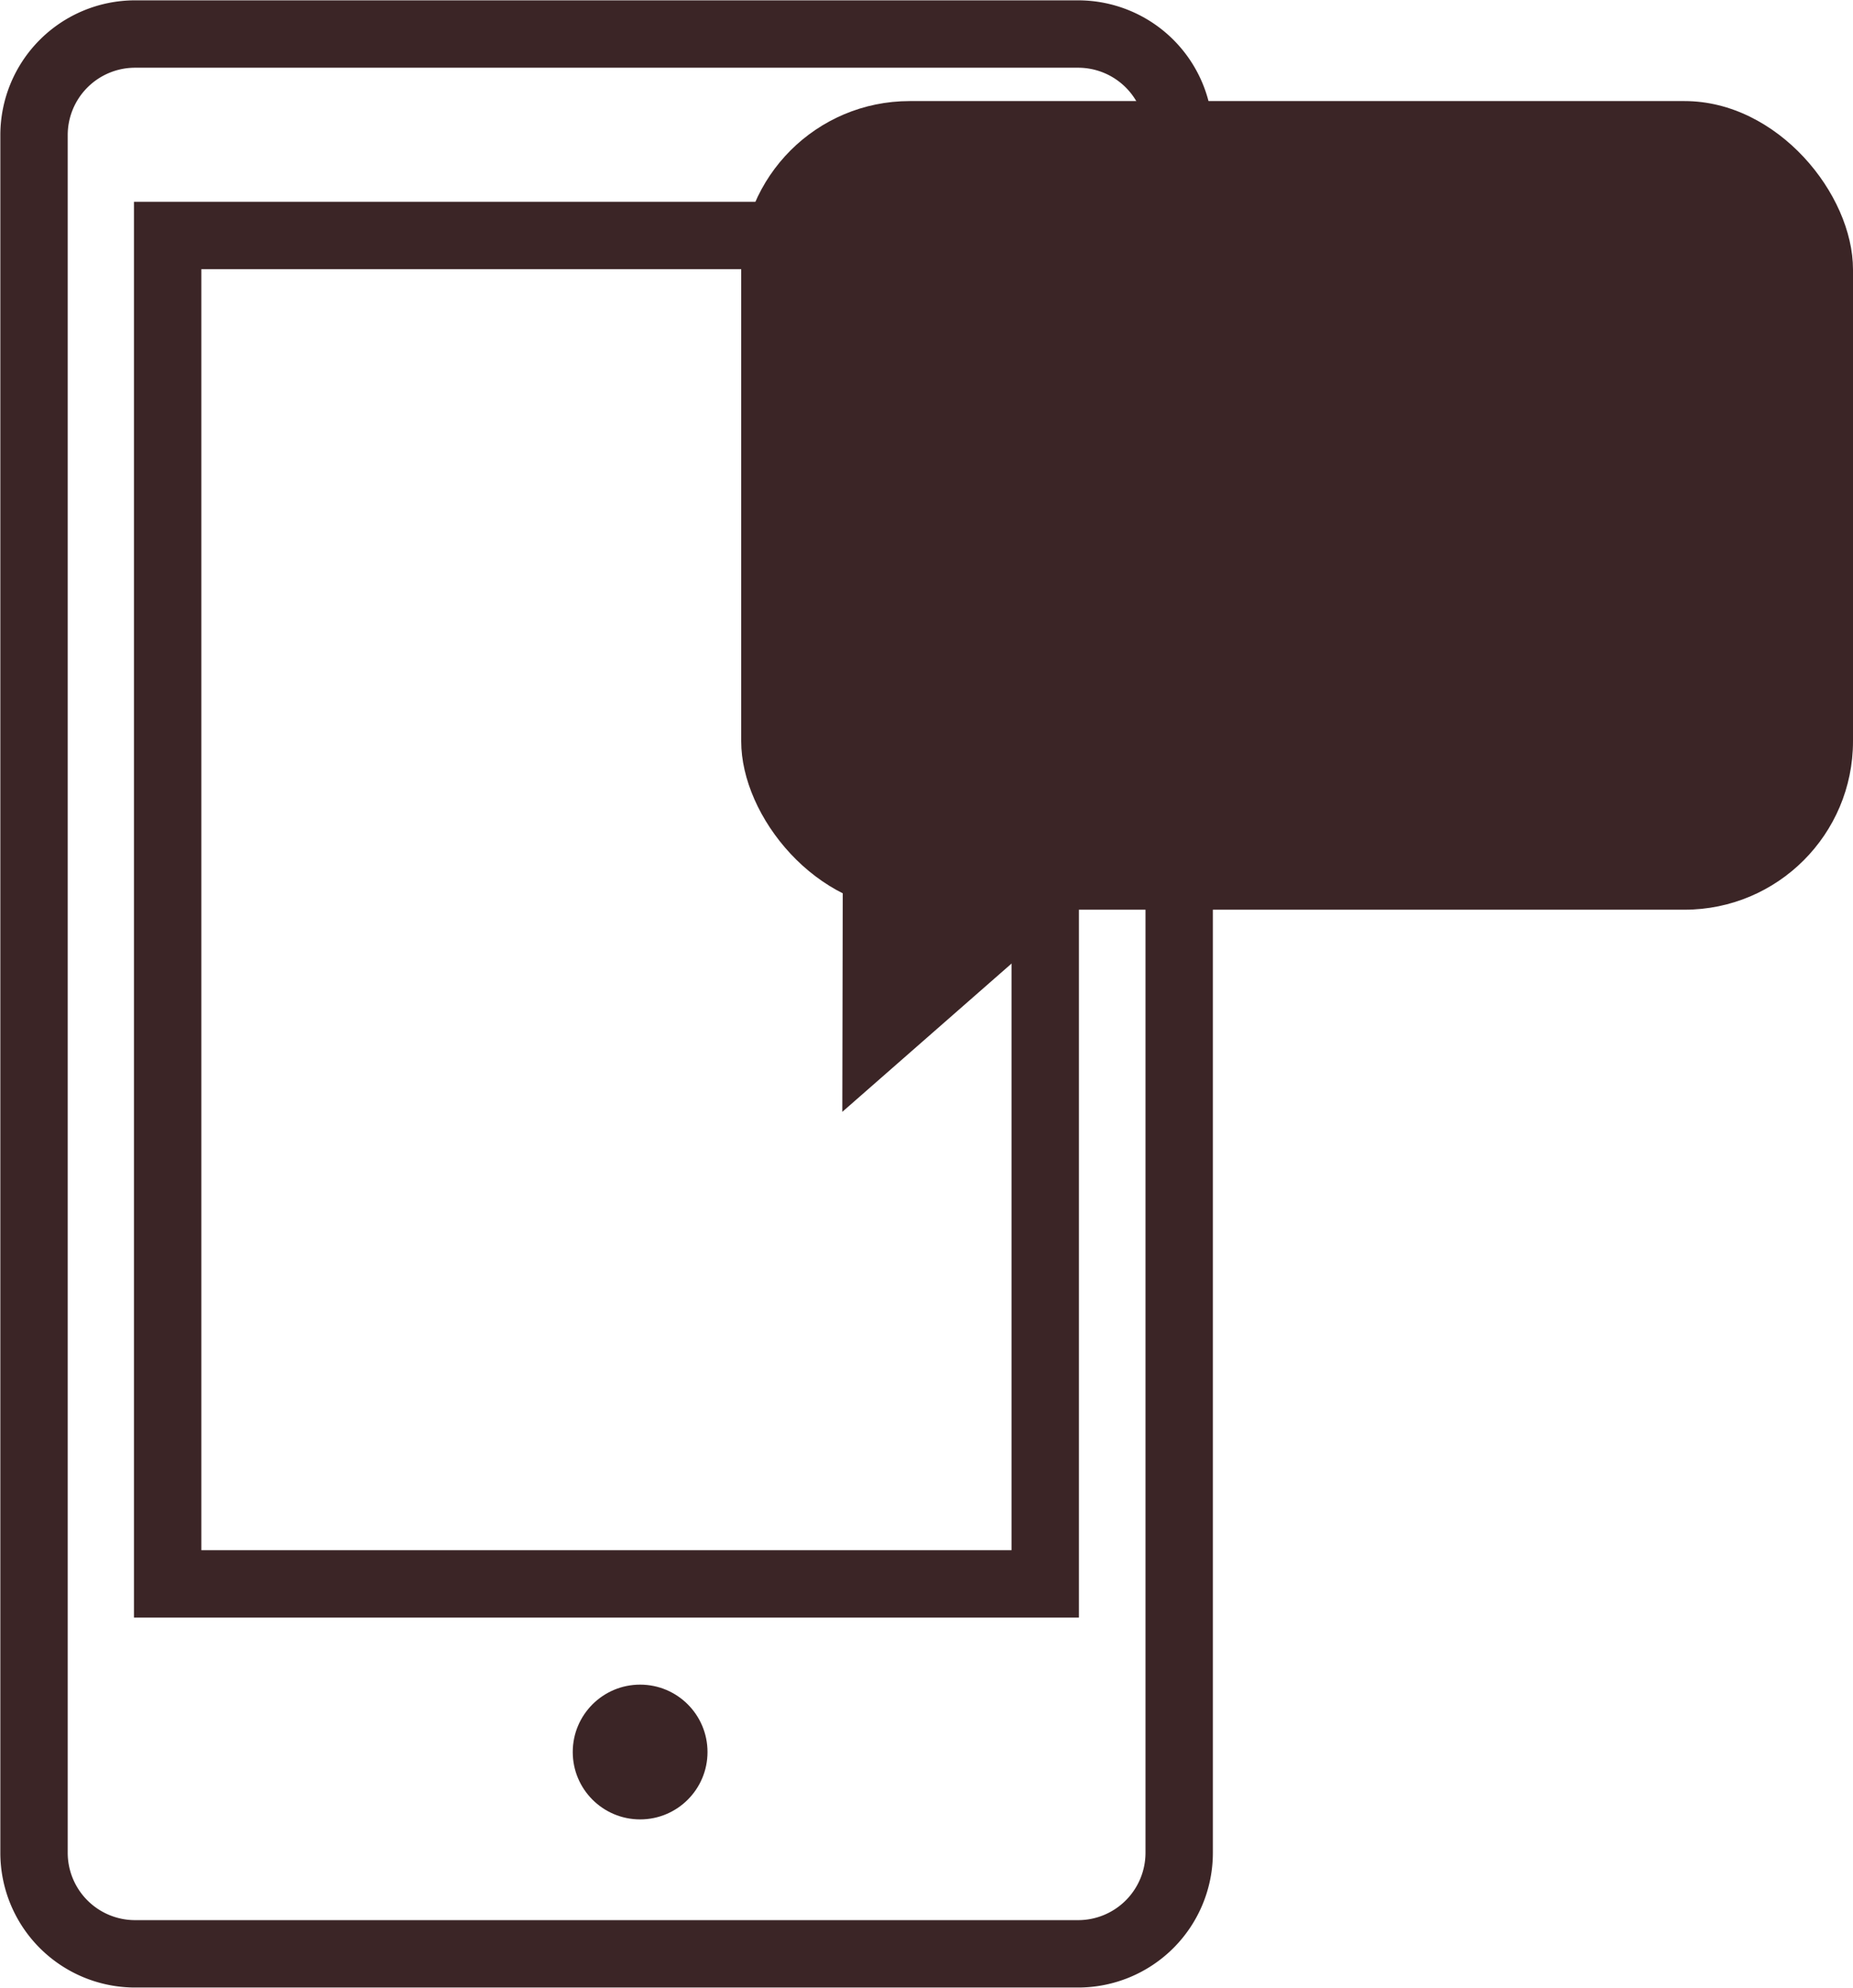<svg id="icon06.svg" xmlns="http://www.w3.org/2000/svg" width="55" height="59" viewBox="0 0 55 59">
  <defs>
    <style>
      .cls-1 {
        fill: none;
        stroke: #3b2526;
        stroke-width: 2px;
      }

      .cls-1, .cls-3 {
        fill-rule: evenodd;
      }

      .cls-2, .cls-3 {
        fill: #3b2526;
      }
    </style>
  </defs>
  <path id="長方形_83" data-name="長方形 83" class="cls-1" d="M958.005,5455.01H986a3,3,0,0,1,3,3v50.98a3,3,0,0,1-3,3h-27.99a3,3,0,0,1-3-3v-50.98A3,3,0,0,1,958.005,5455.01Z" transform="translate(-954 -5454)"/>
  <path id="長方形_83-2" data-name="長方形 83" class="cls-1" d="M958.976,5460.99h26.048v40.02H958.976v-40.02Z" transform="translate(-954 -5454)"/>
  <circle id="楕円形_5" data-name="楕円形 5" class="cls-2" cx="19" cy="52" r="2"/>
  <rect id="長方形_84" data-name="長方形 84" class="cls-2" x="22" y="3" width="33" height="24" rx="5" ry="5"/>
  <path id="三角形_5" data-name="三角形 5" class="cls-3" d="M979.015,5480l7.986-.01-8,7.01Z" transform="translate(-954 -5454)"/>
</svg>
